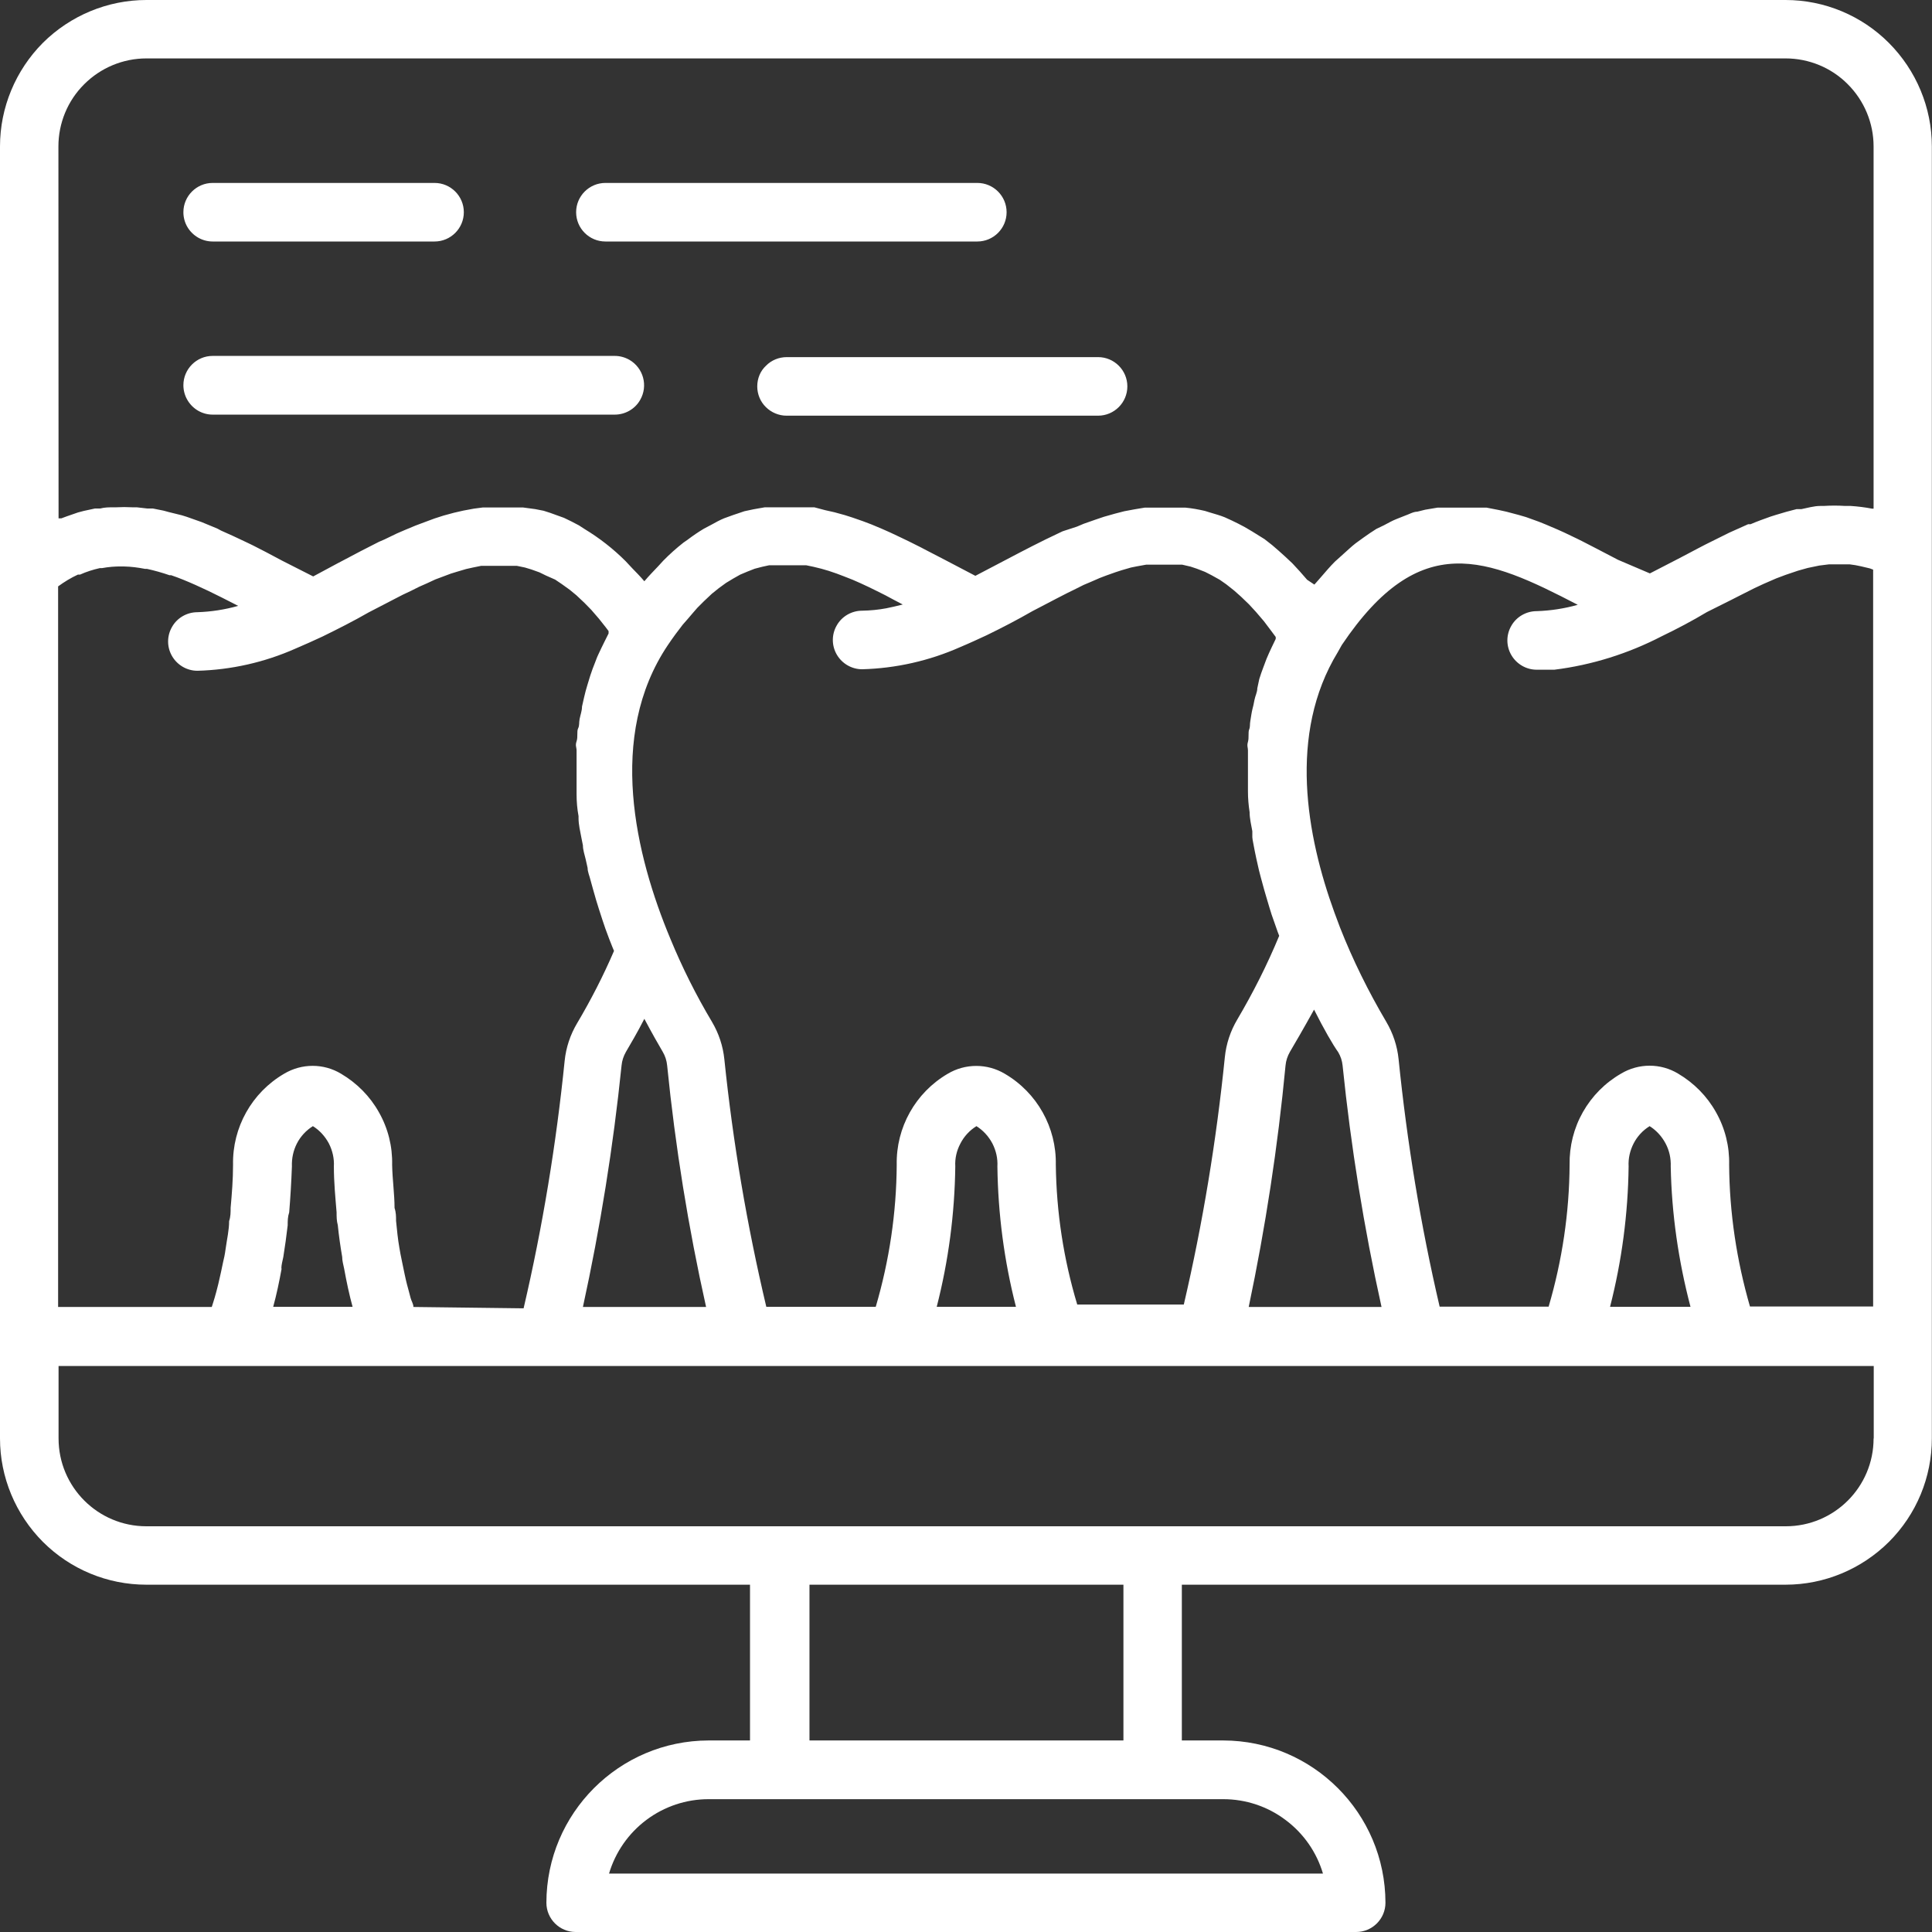 <svg version="1.1" id="Ebene_1" xmlns="http://www.w3.org/2000/svg" x="0" y="0" viewBox="0 0 1280 1280" xml:space="preserve"><rect x="0" y="0" width="1280" height="1280" fill="#333333" stroke="none"/><style>.st0{fill:#fff}</style><path class="st0" d="M1183 0H97C71.3 0 46.6 10.3 28.4 28.4 10.3 46.6 0 71.3 0 97v856c0 25.7 10.3 50.3 28.4 68.5 18.2 18.2 42.8 28.4 68.5 28.4h400v103.2h-27.4c-59.3.1-107.4 48.2-107.5 107.5 0 10.7 8.7 19.4 19.4 19.4h517.1c10.7 0 19.4-8.7 19.4-19.4-.1-59.3-48.2-107.4-107.5-107.5H783v-103.2h400c25.7 0 50.3-10.3 68.5-28.4 18.2-18.2 28.4-42.8 28.4-68.5V97c0-25.7-10.3-50.3-28.4-68.5C1233.4 10.3 1208.7 0 1183 0zm-76.1 772.8c.6 31.4 5.1 62.6 13.1 93h-53.3c7.8-30.4 11.9-61.6 12.3-93-.3-5.3.9-10.5 3.3-15.2 2.4-4.7 6.1-8.7 10.6-11.5 4.5 2.8 8.1 6.8 10.6 11.5s3.6 9.9 3.4 15.2zm38.7-1.1c.3-12.2-2.7-24.2-8.7-34.8-5.9-10.6-14.6-19.4-25.1-25.6-11.6-7-26.1-7-37.8 0-10.6 6.1-19.3 14.9-25.3 25.5s-9 22.6-8.8 34.8c-.2 31.9-4.9 63.5-13.9 94.1h-72.2c-12.6-54-21.6-108.8-27.2-164-.9-8.8-3.7-17.2-8.2-24.8-11.8-20-22.1-40.8-30.6-62.4l-3.7-9.9c-18.4-50.6-30.9-118.2 2.2-172.5l2.7-4.8c51.8-77 96-57.9 156.3-26.6-8.9 2.5-18 3.9-27.2 4.2-6.9 0-13.4 3.7-16.8 9.7-3.5 6-3.5 13.4 0 19.4 3.5 6 9.9 9.7 16.8 9.7h11.7c24.9-3.1 49-10.7 71.2-22.2 10.2-4.9 20.2-10.2 29.9-16l16-8 5.3-2.7 9.9-5 6.2-2.9 8.5-3.7 6.4-2.4 8-2.7 6.4-1.8 7.7-1.6 6.4-.8h13.8c2.5.3 5 .7 7.5 1.3l5.9 1.4 2.1.8v488.2h-81.6c-8.8-30.4-13.6-62.1-13.8-93.9zm-484.8 1.1c.4 31.4 4.5 62.6 12.3 93h-52.5c7.8-30.4 11.9-61.6 12.3-93-.3-5.3.9-10.5 3.4-15.2 2.4-4.7 6.1-8.7 10.6-11.5 4.5 2.8 8.1 6.8 10.6 11.5 2.4 4.7 3.6 9.9 3.3 15.2zm38.7-1.1c.5-24.7-12.4-47.8-33.8-60.3-5.7-3.4-12.2-5.2-18.9-5.2-6.7 0-13.2 1.8-18.9 5.2-21.4 12.5-34.3 35.6-33.8 60.3-.2 31.9-4.9 63.5-13.9 94.1h-72.5c-12.8-54-22.1-108.8-27.8-164-.9-8.8-3.7-17.2-8.2-24.8-10.5-17.6-19.7-36-27.5-54.9-23.2-55.5-42.2-134.4-1.8-194.6 3.3-4.9 6.6-9.4 9.9-13.6l3.5-4c2.1-2.4 4.2-5 6.2-7.2l4.3-4.3 5.3-5 4.6-3.7 4.8-3.5 4.8-2.9 4.6-2.6 5-2.1 4.6-1.8 5-1.3 4.6-1h24.5l4.8 1 5.3 1.3 4.8 1.4 5.3 1.8 5 1.9 5.6 2.2 5 2.2 5.6 2.6 5.3 2.6 5.8 2.9 5.4 2.9 6.1 3.2-5.8 1.4-5.1 1.1c-5.3 1-10.6 1.5-16 1.6-6.9 0-13.4 3.7-16.8 9.7-3.5 6-3.5 13.4 0 19.4 3.5 6 9.9 9.7 16.8 9.7 22.4-.6 44.5-5.6 65-14.7 6.2-2.6 12-5.3 17.4-7.8 10.3-5 20.5-10.3 30.4-16l11.7-6.1 4-2.1 7.4-3.8 4.5-2.2 6.4-3.2 4.5-1.9 6.2-2.7 4.2-1.6 6.2-2.2 4-1.3 6.2-1.8 4-.8 6.1-1.1h23.8l5.6 1.3 4.2 1.4 5.4 2.1 4.3 2.2 5.4 3 4.3 3 5.3 4.2 4.5 4 5.3 5.1 4.6 5 5.3 6.2 4.6 6.1 3.2 4.3v1.3l-2.6 5.4c-1.3 2.6-2.4 5.3-3.5 7.8l-2.1 5.6c-1 2.6-1.9 5.2-2.7 7.8L833 456c0 2.6-1.4 5.1-1.9 7.8s-.8 4-1.3 5.9-1 5.3-1.4 7.8c-.5 2.6 0 3.8-.8 5.8-.8 1.9 0 5.4-.8 8.2-.8 2.7 0 3.7 0 5.6v27.4c0 4.5.4 9 1.1 13.6 0 4.3 1.1 8.5 1.8 12.6v4c0 1.3 1.1 6.1 1.6 9.1l1 4.8 1.8 8 1.3 5 2.1 7.7 1.4 4.8 2.2 7.4 1.4 4.5 2.6 7.4 1.4 4 1 2.6c-7.9 19.1-17.3 37.7-27.8 55.5-4.5 7.6-7.3 16-8.2 24.8-5.6 55.2-14.6 110-27.2 164h-70.6c-9.1-30.2-13.8-61.3-14.2-92.6zm-513.1 68.8c0-2.6.8-5.1 1.3-7.7 1.1-7 2.1-13.9 2.9-21 0-2.9 0-5.6 1-8.6.8-9.8 1.4-19.8 1.8-30.4-.2-5.3.9-10.5 3.3-15.2 2.4-4.7 6.1-8.7 10.6-11.5 4.5 2.8 8.1 6.8 10.6 11.5 2.4 4.7 3.6 10 3.3 15.2 0 10.6 1 20.6 1.8 30.4 0 2.9 0 5.6.8 8.5.7 7 1.7 14 2.9 21 0 2.7.8 5.3 1.3 7.8 1.6 8.8 3.4 17.3 5.6 25.3H181c2.2-8 4-16.6 5.6-25.4l-.2.1zm87.5 25.4c0-2.1-1.4-4-1.9-6.1-.5-2.1-1.6-5.9-2.4-9-.8-3-2.2-9.8-3.2-14.7-1-5-1.3-6.2-1.8-9.4-1-5.6-1.6-11.7-2.2-17.8 0-2.9 0-5.6-1-8.6 0-9.1-1.4-18.6-1.6-28.5.3-12.2-2.7-24.2-8.7-34.8-5.9-10.6-14.6-19.4-25.1-25.6-11.6-7-26.1-7-37.8 0-21.4 12.5-34.3 35.6-33.8 60.3 0 9.9-.8 19.4-1.6 28.5 0 3 0 5.9-1 8.8 0 5.9-1.4 11.8-2.2 17.6-.8 5.8-1.1 6.4-1.8 9.6-.6 3.2-2.1 9.9-3.2 14.6-1.1 4.6-1.6 6.1-2.4 9-.8 2.9-1.3 4-1.9 6.1H38.5V388.5c4.1-3 8.5-5.7 13.1-7.8H53c4.2-1.9 8.6-3.3 13.1-4.3h1.4c4.4-.8 8.8-1.2 13.3-1.1h1.4c4.7.1 9.3.7 13.9 1.6h1.3c5 1.1 10 2.5 14.9 4.2h1.1c5.3 1.8 10.6 4 16 6.4 5.8 2.6 11.5 5.3 17.8 8.5l10.6 5.4c-8.8 2.5-17.9 3.9-27 4.2-6.9 0-13.4 3.7-16.8 9.7-3.5 6-3.5 13.4 0 19.4 3.5 6 9.9 9.7 16.8 9.7 22.4-.6 44.5-5.6 65-14.7 6-2.6 12-5.2 17.9-8 10.2-5 20.5-10.2 30.6-16l11.4-5.9 5-2.6 6.2-3.2 5.1-2.4 5.8-2.9 5-2.2 5.6-2.6 4.8-1.8 5.6-2.1 4.6-1.4 5.4-1.6 4.5-1 5.4-1.1h23.8l5.3 1.1 4.3 1.3 5.3 1.9 4.3 2.1 6.1 2.7 4.3 2.9 5.3 3.8 4.5 3.7 5.3 5 4.5 4.6 5.1 5.9 4.6 5.8 1.8 2.4v1.6l-2.7 5.4c-1.4 2.7-2.7 5.6-4 8.3-1.3 2.7-1.6 4-2.4 5.9-.8 1.9-2.1 5.4-3 8.2l-1.9 6.2c-.8 2.7-1.6 5.4-2.2 8.2l-1.4 6.2c0 2.9-1.1 5.6-1.6 8.3-.5 2.7 0 4.2-1 6.2-1 2.1 0 5.6-1 8.5-1 2.9 0 4 0 6.1v29.1c0 4.8.4 9.6 1.3 14.4v1.4c0 4.3 1.1 8.6 1.9 13l1 5c0 3 1.1 6.1 1.8 9.1l1.3 5.8c0 2.7 1.3 5.4 1.9 8l1.6 5.8 2.2 7.7 1.8 5.8 2.4 7.4 1.9 5.6 2.6 7 2.1 5.3 1 2.4c-7.1 16.5-15.3 32.5-24.5 48-4.5 7.6-7.3 16-8.2 24.8-5.6 55.2-14.6 110-27.2 164l-73-.9zm137.9-160c.3-3.2 1.3-6.2 2.9-9 2.9-5 7.4-12.5 12.2-21.9 5 9.4 9.3 17 12.2 21.9 1.6 2.7 2.6 5.8 2.9 9 5.4 53.8 14 107.2 25.8 160h-81.6c11.5-52.8 20.1-106.2 25.6-160zm439.9 0c.3-3.2 1.3-6.2 2.9-9 3-5.1 8.8-15 16-28 6.6 13.1 12.3 23 16 28.2 1.6 2.7 2.6 5.7 2.9 8.8 5.5 53.8 14.1 107.2 25.8 160h-88c11.1-52.8 19.3-106.2 24.4-160zM38.7 97c0-15.4 6.1-30.3 17.1-41.2C66.7 44.9 81.5 38.7 97 38.7h1086c15.4 0 30.3 6.1 41.2 17.1 10.9 10.9 17.1 25.7 17.1 41.2v240h-1c-4.7-.9-9.5-1.5-14.2-1.8h-3.7c-4.7-.3-9.4-.3-14.1 0h-2.2c-4.3 0-8.5 1.3-12.6 2.1h-3.2c-4.5 1.1-9.1 2.4-13.6 3.8l-3.5 1.1c-4.5 1.6-9 3.2-13.4 5.1h-1.6l-12.5 5.6-15.7 7.8-5 2.6-7 3.7-4.2 2.2-2.1 1.1-18.6 9.6-21.1-9-11.7-6.1-2.1-1.1-9.9-5.1-3.2-1.6-9-4.3-4-1.8-8.2-3.5-4.5-1.8-8.3-3-4.8-1.4-8.3-2.2-5-1.1-8.2-1.6h-32.3l-8.3 1.4-5.2 1.3c-2.7 0-5.6 1.8-8.3 2.7l-5.3 2.1c-2.9 1.1-5.6 2.7-8.5 4.2l-5 2.4c-2.9 1.8-5.8 3.8-8.6 5.8l-5.1 3.7c-2.9 2.2-5.8 5.1-8.8 7.7l-5 4.5c-3 3-6.1 6.6-9.1 10.1s-3 3.4-4.5 5.1l-4.8-3.2c-3.2-3.8-6.6-7.5-9.8-10.9l-4.8-4.5c-2.9-2.6-5.6-5.1-8.5-7.5l-5.1-4-8.2-5.1-5.1-3c-2.9-1.6-5.6-2.9-8.5-4.3l-4.6-2.1c-3.2-1.3-6.6-2.2-9.9-3.2l-3.2-1c-4.3-1-8.7-1.8-13.1-2.2h-26.7l-6.6 1.1-7 1.3-6.2 1.6-7.4 2.1-5.6 1.9-7.7 2.7-4.5 1.9-9.5 3.1-2.1 1c-12 5.6-23.7 11.7-34.9 17.6l-20.8 10.9-20.8-10.9-11.4-5.9-4-2.1-8-4-5-2.4-7.2-3.4-5.4-2.4-6.9-2.9-5.8-2.2-6.9-2.4-5-1.6-6.9-1.9-6.2-1.4-7.2-1.9h-32.8l-7.4 1.3-6.1 1.3-7.7 2.6-5.8 2.1c-2.7 1.1-5.6 2.7-8.3 4.2l-5.1 2.7c-3.7 2.2-7.2 4.6-10.9 7.4l-2.6 1.8c-4.7 3.7-9.2 7.7-13.4 12l-3.2 3.5c-3 3.2-6.2 6.4-9.3 10.1-2.7-3.2-5.4-5.9-8.2-8.8l-4.2-4.5c-8.2-8.2-17.3-15.3-27.2-21.3l-3.7-2.4c-3.4-1.8-6.6-3.5-9.9-5l-5-1.8c-2.8-1.1-5.6-2-8.5-2.9l-5.6-1.1-8.2-1.1H320l-6.1.8-7 1.3-6.1 1.4-7 1.9-5.9 1.9-7 2.6-5.6 2.1-7.2 3-5.1 2.2-8.3 4-3.7 1.6c-8 4-16 8.2-23.5 12.2l-4 2.1-16 8.6-20.5-10.4-9.6-5.1-2.1-1.1-7.8-4-2.9-1.4-7.4-3.5-3-1.4-7.8-3.5-2.4-1.3-10.4-4.3-9.9-3.5-3.2-1-8.5-2.1-3.7-1-7-1.4h-3.7l-7-.8h-2.9c-3.6-.2-7.2-.2-10.7 0h-1.6c-3 0-6.1 0-9 .8h-3.5l-7.4 1.6-3.8 1-7.5 2.6-3.5 1.3h-1.9L38.7 97zm837.8 1144.3h-473c4.2-14.2 12.9-26.7 24.8-35.6 11.9-8.9 26.3-13.7 41.1-13.7h341.1c14.8 0 29.3 4.8 41.1 13.7 12 8.9 20.7 21.4 24.9 35.6zm-132.2-88.2h-208v-103.2h208v103.2zm497-200.1c0 32.2-26.1 58.2-58.2 58.2H97c-32.2 0-58.2-26.1-58.2-58.2v-48h1202.6v48z"/><path class="st0" d="M140.9 160h147c10.7 0 19.4-8.7 19.4-19.4s-8.7-19.4-19.4-19.4h-147c-10.7 0-19.4 8.7-19.4 19.4 0 3.4.9 6.8 2.6 9.7 3.5 6 9.9 9.7 16.8 9.7zm0 114.7h266.4c6.9 0 13.4-3.7 16.8-9.7 5.4-9.3 2.2-21.2-7.1-26.6-3-1.7-6.3-2.6-9.7-2.6H140.9c-10.7 0-19.4 8.7-19.4 19.4 0 3.4.9 6.8 2.6 9.7 3.5 6.1 9.9 9.8 16.8 9.8zM501.7 256c0 5.1 2 10.1 5.7 13.7 3.6 3.6 8.6 5.7 13.7 5.7h206.4c10.7 0 19.4-8.7 19.4-19.4s-8.7-19.4-19.4-19.4H521.3c-5.2 0-10.2 2-13.8 5.7-3.8 3.5-5.8 8.5-5.8 13.7zm-100.6-96h246.4c10.7 0 19.4-8.7 19.4-19.4s-8.7-19.4-19.4-19.4H401.1c-10.7 0-19.4 8.7-19.4 19.4s8.7 19.4 19.4 19.4z"/></svg>